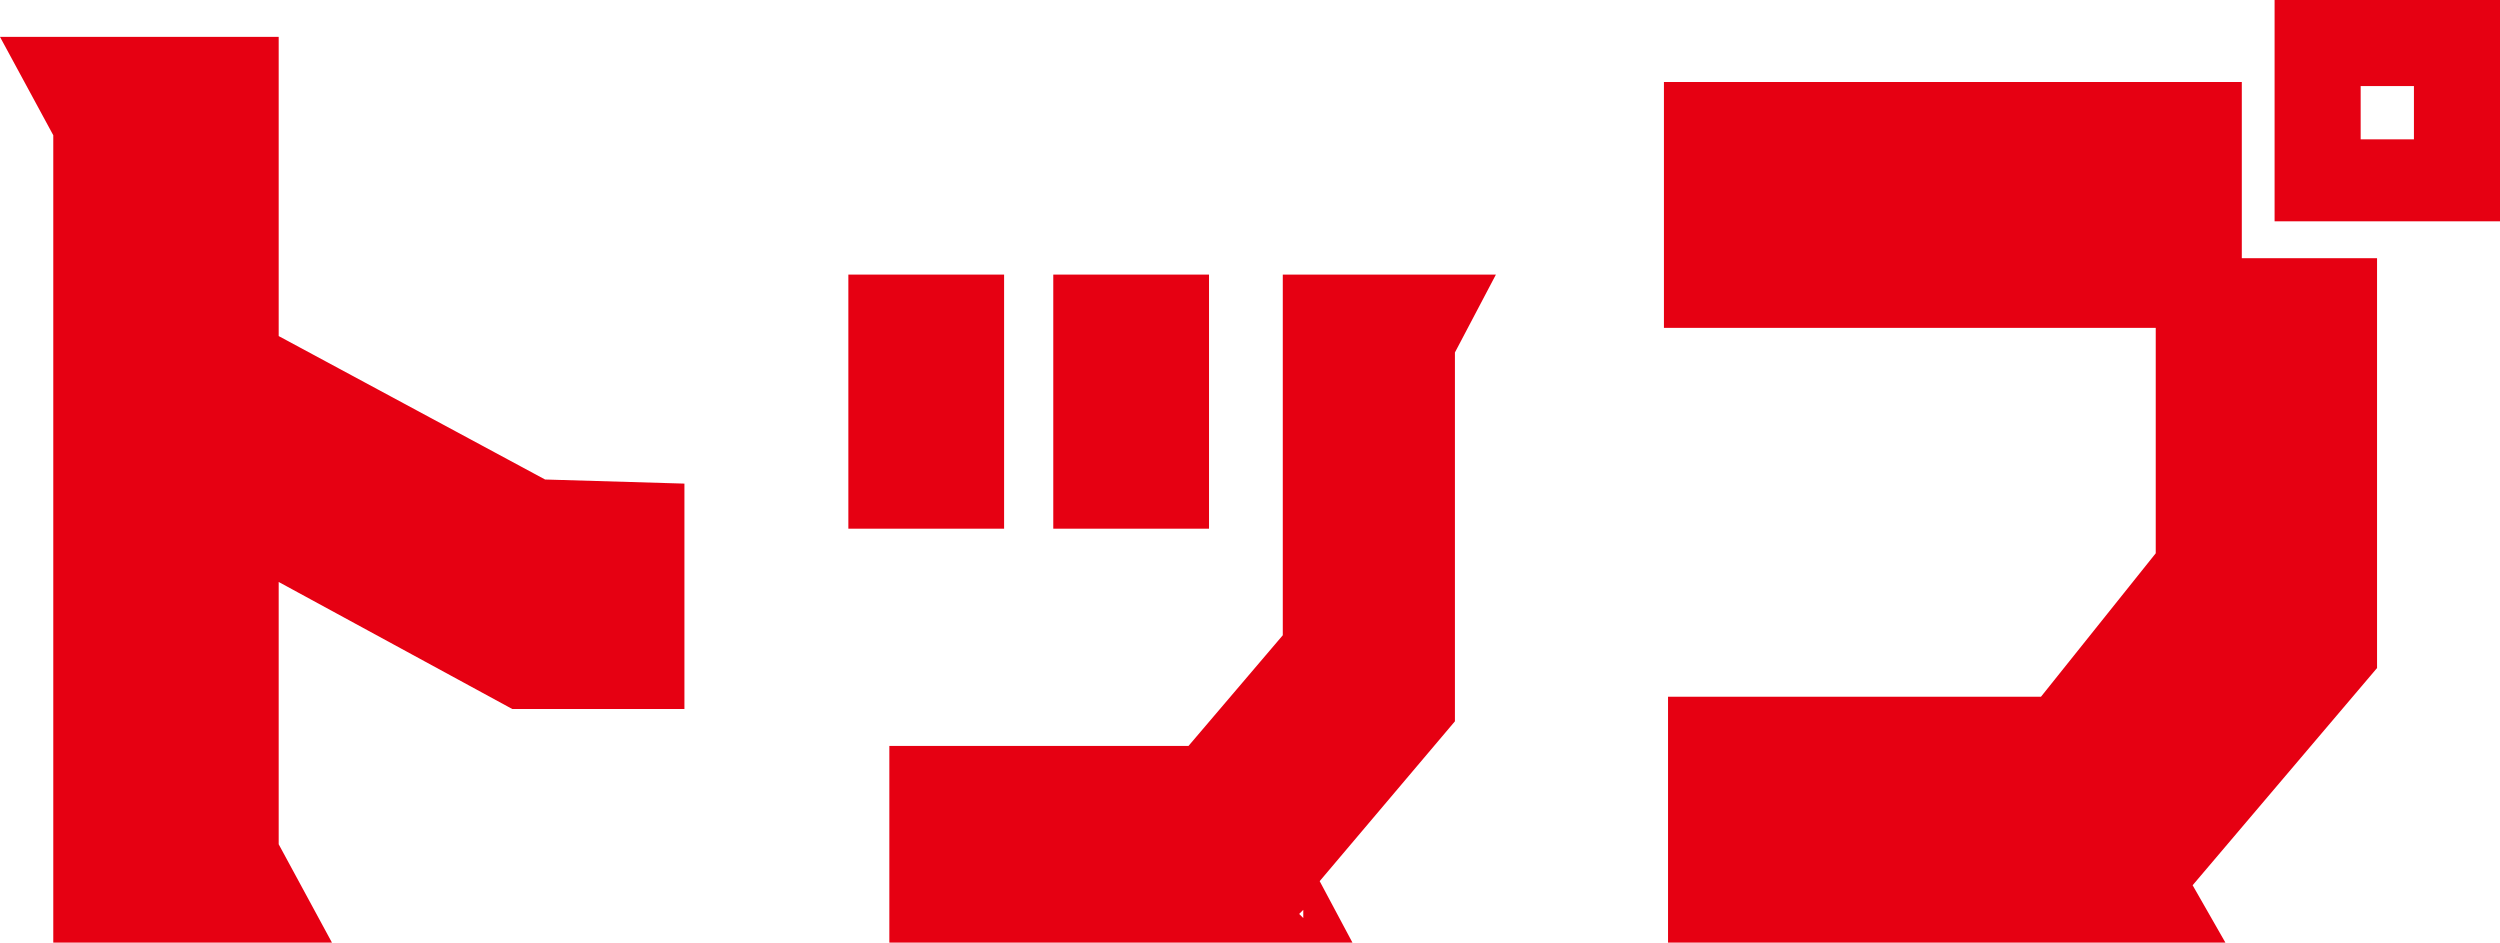 <?xml version="1.0" encoding="utf-8"?>
<!-- Generator: Adobe Illustrator 24.0.1, SVG Export Plug-In . SVG Version: 6.00 Build 0)  -->
<svg version="1.1" id="text" xmlns="http://www.w3.org/2000/svg" xmlns:xlink="http://www.w3.org/1999/xlink" x="0px" y="0px" viewbox="0 0 61 23" enable-background="new 0 0 61 23" xml:space="preserve" width="61" height="23">
<path fill="#E60012" d="M24.5,6.7h-3.8v6.2h3.8V6.7z"/>
<path fill="#E60012" d="M29.5,6.7h-3.8v6.2h3.8V6.7z"/>
<path fill="#E60012" d="M31.3,6.7v8.8L29,18.2l-7.3,0l0,4.8l8.6,0h0h1.4v0l1.3,0l-0.8-1.5l3.3-3.9v-9l1-1.9l-1,0H31.3z M31.8,22.4
	l-0.1-0.1l0.1-0.1V22.4z"/>
<path fill="#E60012" d="M54.8,2H40.6v6h12v5.5L49.8,17l-9.1,0l0,6l10.8,0h0H53v0l1.3,0l-0.8-1.4l4.5-5.3V9.1V6.3h-3.3V2z"/>
<path fill="#E60012" d="M55.5,0v5.4H61V0H55.5z M58.9,3.4h-1.3V2.1h1.3V3.4z"/>
<path fill="#E60012" d="M13.3,11.7L6.8,8.2V0.9H1.3L0,0.9l1.3,2.4V23h5.5l1.3,0l-1.3-2.4v-6.4l5.7,3.1l4.2,0l0-5.5L13.3,11.7z"/>
</svg>
